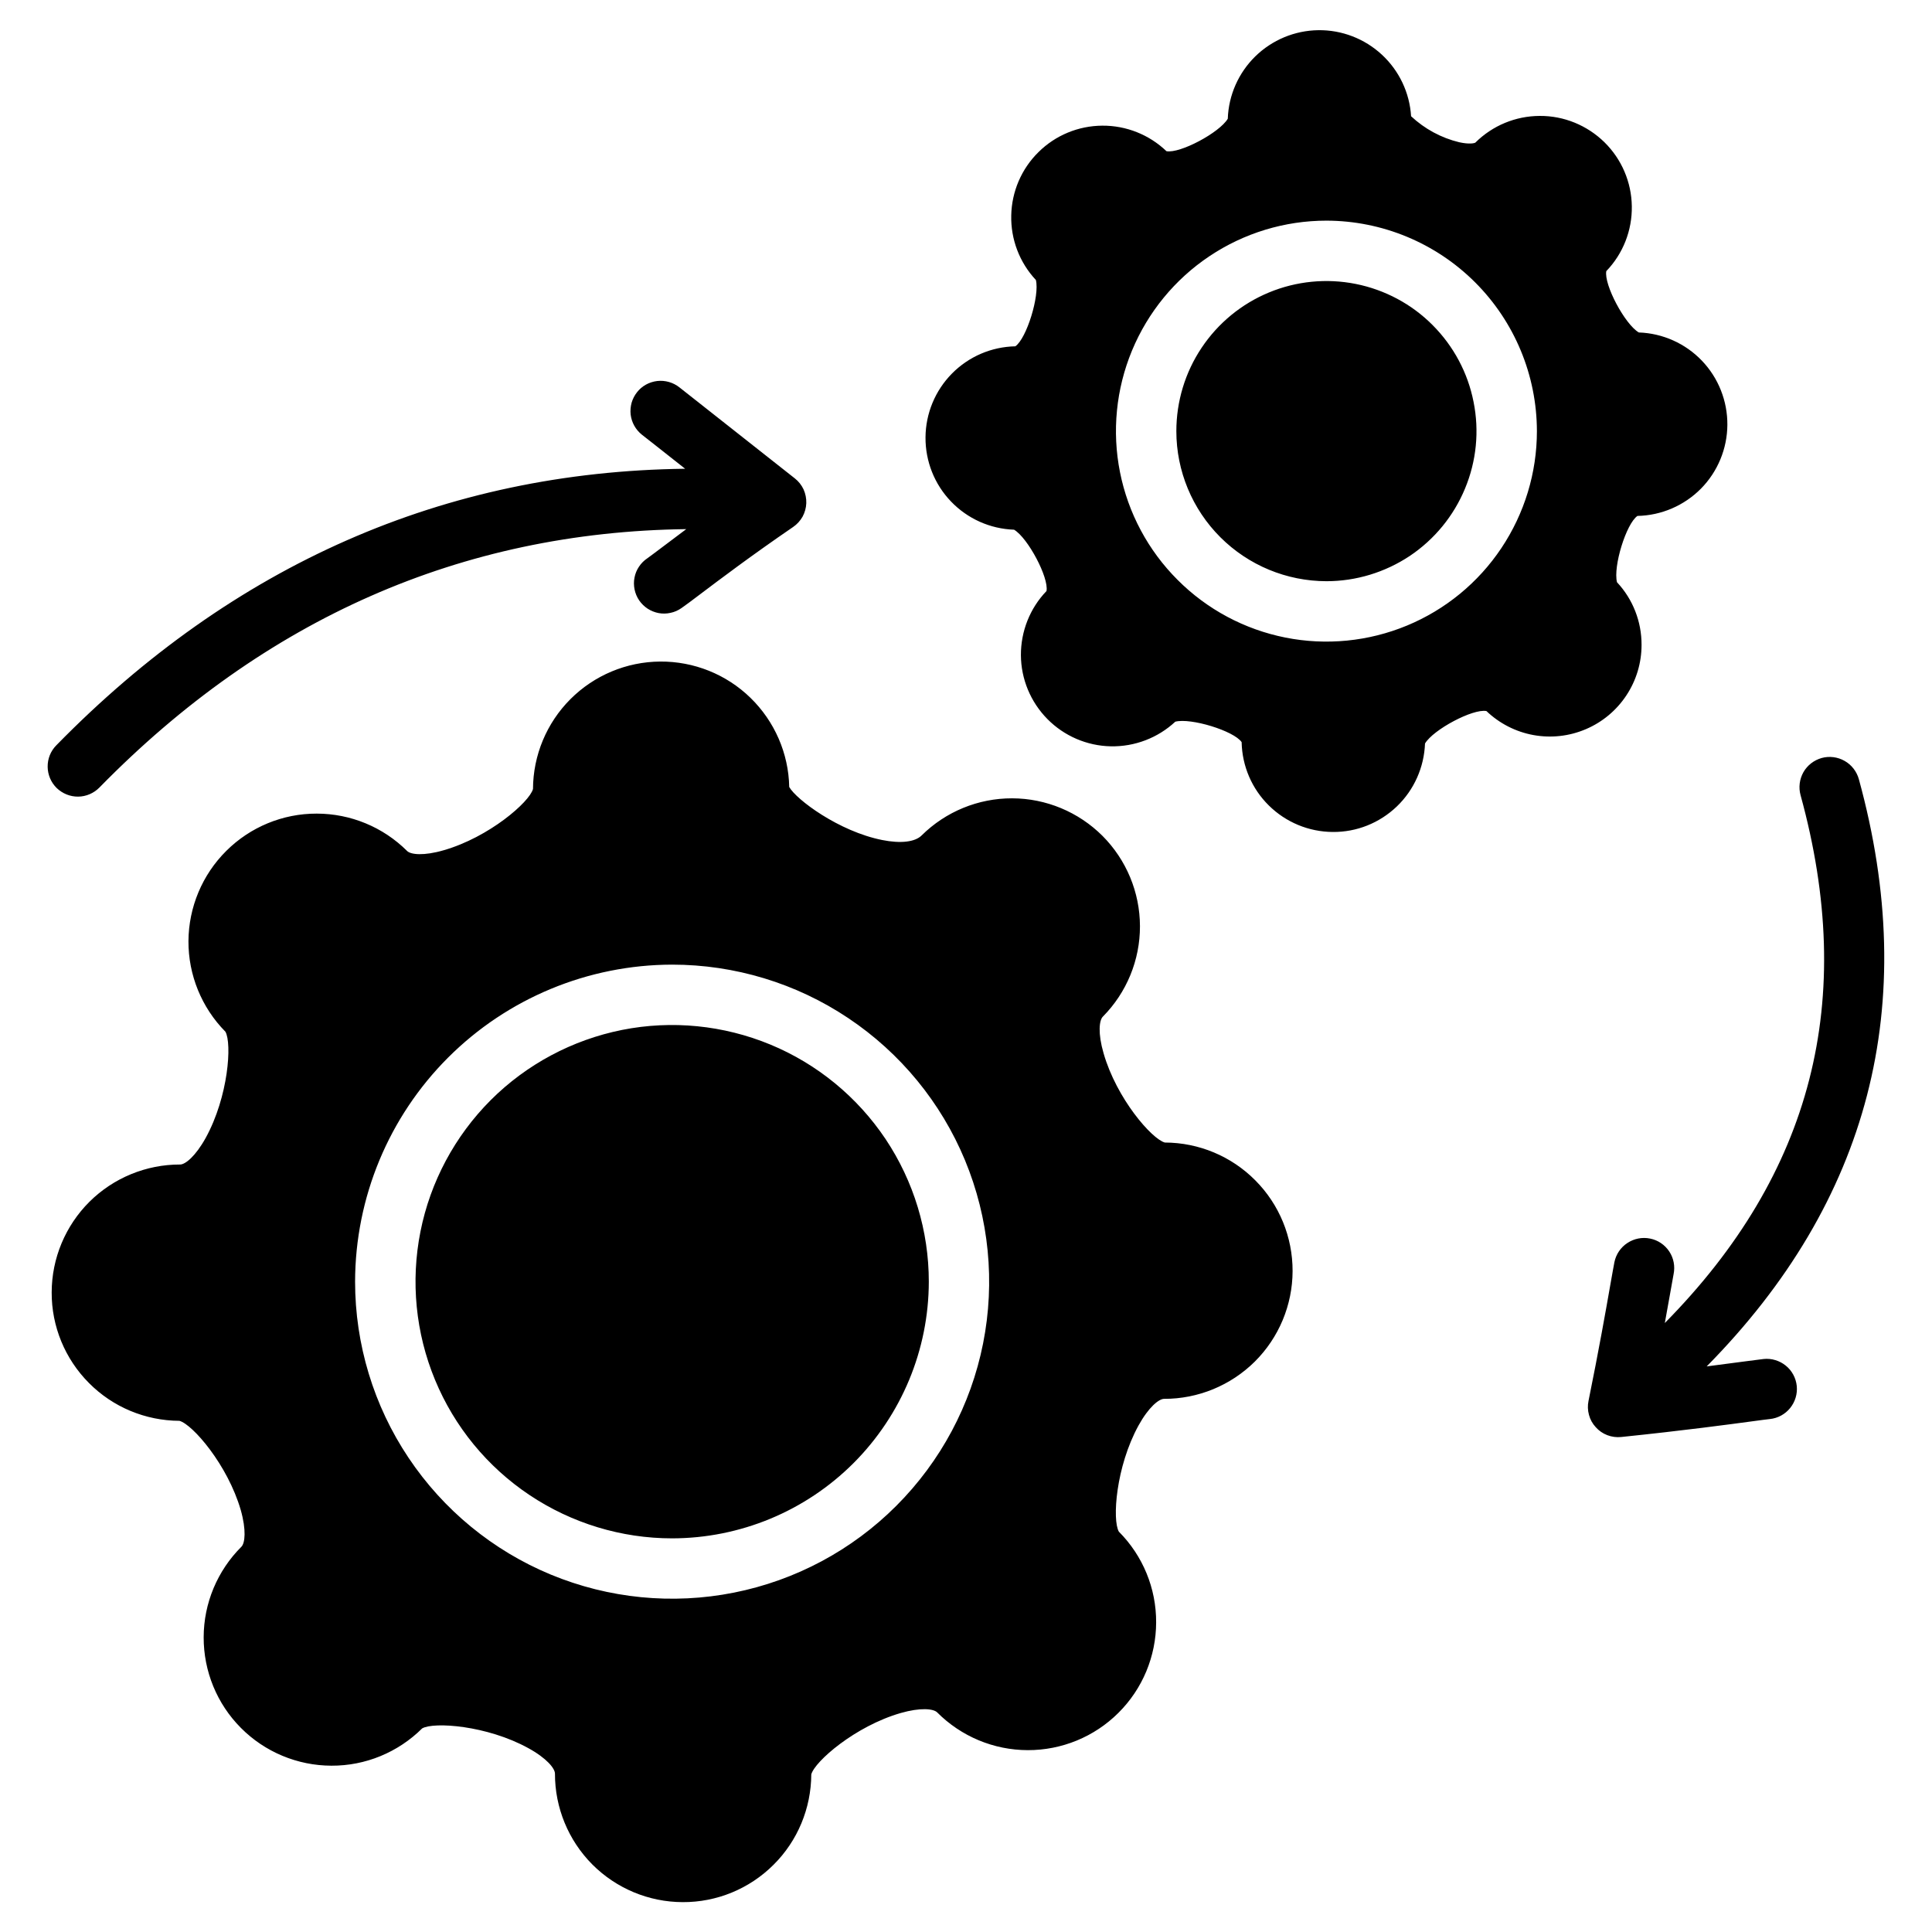<svg width="24" height="24" viewBox="0 0 24 24" fill="none" xmlns="http://www.w3.org/2000/svg">
<g clip-path="url(#clip0_571_98)">
<path fill-rule="evenodd" clip-rule="evenodd" d="M14.47 14.193C14.308 14.149 13.871 13.648 13.709 13.084C13.637 12.837 13.654 12.675 13.7 12.629C13.996 12.33 14.162 11.926 14.161 11.505C14.16 11.084 13.992 10.681 13.695 10.383C13.397 10.086 12.994 9.918 12.573 9.917C12.152 9.916 11.748 10.082 11.449 10.378C11.367 10.46 11.188 10.481 10.959 10.435C10.42 10.328 9.89 9.931 9.804 9.776C9.796 9.358 9.622 8.96 9.322 8.668C9.022 8.376 8.619 8.215 8.201 8.218C7.782 8.221 7.382 8.389 7.086 8.685C6.79 8.982 6.623 9.382 6.621 9.801C6.578 9.963 6.076 10.4 5.512 10.562C5.265 10.634 5.103 10.617 5.057 10.571C4.759 10.274 4.355 10.107 3.934 10.107C3.513 10.106 3.109 10.273 2.811 10.57C2.512 10.867 2.344 11.27 2.341 11.69C2.339 12.111 2.504 12.516 2.8 12.816C2.883 12.96 2.838 13.622 2.555 14.136C2.429 14.363 2.302 14.466 2.238 14.466C1.816 14.465 1.41 14.632 1.111 14.929C0.812 15.227 0.643 15.631 0.642 16.054C0.64 16.476 0.807 16.881 1.105 17.18C1.402 17.48 1.807 17.648 2.229 17.65C2.392 17.694 2.828 18.196 2.991 18.759C3.061 19.006 3.044 19.168 2.999 19.214C2.7 19.512 2.531 19.916 2.53 20.338C2.529 20.761 2.695 21.166 2.993 21.465C3.29 21.764 3.695 21.933 4.117 21.934C4.539 21.936 4.944 21.769 5.244 21.471C5.388 21.387 6.049 21.433 6.563 21.716C6.791 21.841 6.894 21.968 6.894 22.033C6.893 22.455 7.06 22.861 7.357 23.16C7.655 23.459 8.059 23.628 8.481 23.629C8.903 23.631 9.309 23.464 9.608 23.166C9.908 22.869 10.076 22.464 10.078 22.042C10.122 21.88 10.624 21.443 11.188 21.28C11.435 21.209 11.596 21.226 11.642 21.272C11.94 21.571 12.344 21.74 12.767 21.741C13.189 21.742 13.594 21.576 13.893 21.278C14.193 20.98 14.361 20.576 14.362 20.154C14.364 19.732 14.197 19.326 13.899 19.027C13.815 18.883 13.861 18.222 14.143 17.708C14.269 17.48 14.396 17.377 14.461 17.377C14.883 17.378 15.288 17.211 15.588 16.914C15.887 16.616 16.056 16.212 16.057 15.79C16.058 15.367 15.892 14.962 15.594 14.663C15.297 14.363 14.892 14.194 14.47 14.193ZM8.349 11.983C9.128 11.983 9.89 12.214 10.537 12.647C11.185 13.08 11.69 13.695 11.988 14.414C12.286 15.134 12.364 15.926 12.212 16.69C12.06 17.454 11.685 18.155 11.134 18.706C10.584 19.257 9.882 19.632 9.118 19.784C8.354 19.936 7.562 19.858 6.842 19.56C6.123 19.262 5.508 18.757 5.075 18.109C4.642 17.462 4.411 16.7 4.411 15.921C4.413 14.877 4.828 13.876 5.566 13.138C6.304 12.4 7.305 11.985 8.349 11.983ZM8.349 19.11C7.719 19.11 7.102 18.922 6.578 18.572C6.054 18.222 5.645 17.724 5.404 17.141C5.163 16.559 5.1 15.918 5.223 15.299C5.346 14.681 5.65 14.113 6.095 13.667C6.541 13.221 7.109 12.918 7.728 12.794C8.346 12.671 8.987 12.735 9.57 12.976C10.152 13.217 10.65 13.626 11.001 14.15C11.351 14.675 11.538 15.291 11.538 15.921C11.537 16.767 11.2 17.577 10.603 18.175C10.005 18.773 9.195 19.109 8.349 19.11ZM20.392 8.011C20.392 8.234 20.327 8.452 20.203 8.639C20.08 8.825 19.905 8.971 19.7 9.058C19.494 9.146 19.268 9.171 19.048 9.131C18.829 9.091 18.626 8.987 18.465 8.833C18.297 8.801 17.805 9.063 17.702 9.236C17.691 9.532 17.566 9.813 17.352 10.018C17.137 10.224 16.852 10.338 16.555 10.335C16.258 10.333 15.974 10.215 15.763 10.007C15.551 9.799 15.43 9.516 15.424 9.219C15.328 9.079 14.794 8.915 14.6 8.965C14.383 9.167 14.095 9.277 13.798 9.271C13.502 9.265 13.219 9.143 13.011 8.932C12.802 8.72 12.684 8.436 12.682 8.139C12.681 7.842 12.794 7.556 13 7.342C13.031 7.176 12.77 6.683 12.597 6.58C12.3 6.57 12.019 6.444 11.814 6.23C11.608 6.016 11.495 5.73 11.497 5.433C11.499 5.136 11.617 4.852 11.825 4.641C12.034 4.429 12.316 4.308 12.613 4.302C12.753 4.205 12.917 3.672 12.868 3.478C12.665 3.261 12.555 2.973 12.562 2.676C12.568 2.38 12.689 2.097 12.901 1.889C13.112 1.68 13.396 1.563 13.693 1.561C13.99 1.559 14.276 1.673 14.49 1.878C14.657 1.91 15.149 1.648 15.252 1.475C15.262 1.182 15.385 0.905 15.594 0.7C15.803 0.496 16.083 0.379 16.376 0.375C16.668 0.371 16.951 0.48 17.166 0.679C17.381 0.878 17.511 1.152 17.529 1.444C17.697 1.601 17.903 1.713 18.127 1.767C18.254 1.795 18.316 1.779 18.327 1.772C18.54 1.56 18.827 1.441 19.127 1.44C19.427 1.438 19.715 1.556 19.93 1.766C20.144 1.976 20.267 2.262 20.271 2.562C20.276 2.862 20.162 3.152 19.954 3.368C19.923 3.535 20.184 4.028 20.358 4.13C20.654 4.14 20.936 4.266 21.141 4.48C21.347 4.695 21.46 4.981 21.458 5.278C21.456 5.574 21.338 5.859 21.13 6.07C20.921 6.281 20.638 6.403 20.341 6.409C20.201 6.505 20.037 7.038 20.087 7.233C20.284 7.443 20.393 7.722 20.392 8.011ZM16.477 2.741C15.96 2.741 15.454 2.895 15.025 3.182C14.595 3.469 14.26 3.878 14.062 4.355C13.864 4.833 13.812 5.359 13.913 5.866C14.014 6.373 14.263 6.839 14.629 7.204C14.994 7.57 15.46 7.819 15.967 7.92C16.474 8.021 17 7.969 17.478 7.771C17.956 7.573 18.364 7.238 18.651 6.808C18.938 6.378 19.092 5.873 19.092 5.356C19.091 4.662 18.815 3.998 18.325 3.508C17.835 3.018 17.17 2.742 16.477 2.741ZM16.477 7.22C16.846 7.22 17.206 7.11 17.513 6.906C17.819 6.701 18.058 6.41 18.199 6.069C18.341 5.728 18.378 5.353 18.305 4.992C18.234 4.63 18.056 4.298 17.795 4.037C17.535 3.776 17.202 3.599 16.841 3.527C16.479 3.455 16.104 3.492 15.764 3.633C15.423 3.774 15.132 4.013 14.927 4.32C14.722 4.626 14.613 4.987 14.613 5.356C14.613 5.85 14.81 6.324 15.159 6.673C15.509 7.023 15.983 7.219 16.477 7.22ZM0.704 9.789C0.633 9.719 0.593 9.624 0.592 9.525C0.591 9.425 0.629 9.33 0.699 9.259C2.899 7.011 5.523 5.859 8.511 5.823C8.359 5.703 8.237 5.607 8.146 5.535L7.974 5.4C7.896 5.338 7.846 5.248 7.834 5.149C7.829 5.1 7.833 5.051 7.846 5.003C7.86 4.956 7.882 4.912 7.913 4.873C7.943 4.834 7.981 4.802 8.024 4.778C8.067 4.754 8.115 4.739 8.164 4.733C8.262 4.722 8.362 4.75 8.44 4.812C8.47 4.836 8.527 4.88 8.61 4.946C8.837 5.125 9.259 5.457 9.874 5.943C9.92 5.979 9.957 6.026 9.982 6.079C10.006 6.133 10.018 6.191 10.016 6.25C10.014 6.309 9.998 6.366 9.97 6.418C9.941 6.469 9.901 6.513 9.853 6.546C9.333 6.902 8.936 7.202 8.699 7.381C8.587 7.465 8.514 7.521 8.465 7.554C8.424 7.583 8.378 7.603 8.33 7.613C8.281 7.624 8.231 7.625 8.182 7.616C8.134 7.607 8.087 7.588 8.045 7.561C8.004 7.534 7.968 7.499 7.94 7.458C7.912 7.417 7.893 7.371 7.883 7.323C7.873 7.274 7.872 7.224 7.882 7.175C7.891 7.127 7.91 7.08 7.938 7.039C7.965 6.998 8.001 6.962 8.042 6.935C8.076 6.911 8.151 6.854 8.247 6.782C8.323 6.724 8.417 6.654 8.525 6.573C5.738 6.608 3.29 7.684 1.235 9.783C1.165 9.854 1.07 9.895 0.971 9.896C0.871 9.897 0.776 9.858 0.704 9.789ZM22.32 17.217C22.315 17.168 22.3 17.12 22.277 17.077C22.253 17.033 22.222 16.995 22.183 16.964C22.145 16.933 22.101 16.91 22.054 16.896C22.007 16.881 21.957 16.877 21.908 16.882C21.864 16.887 21.788 16.897 21.674 16.912C21.557 16.928 21.398 16.949 21.201 16.974C23.223 14.925 23.86 12.476 23.091 9.678C23.064 9.583 23.001 9.501 22.914 9.452C22.828 9.403 22.725 9.39 22.63 9.416C22.534 9.443 22.452 9.506 22.403 9.592C22.354 9.679 22.341 9.781 22.367 9.877C23.067 12.423 22.515 14.577 20.681 16.435C20.705 16.305 20.725 16.191 20.742 16.096C20.764 15.972 20.781 15.873 20.79 15.828C20.81 15.73 20.791 15.629 20.736 15.546C20.681 15.463 20.595 15.405 20.498 15.386C20.4 15.366 20.299 15.386 20.216 15.441C20.133 15.495 20.075 15.581 20.055 15.678C20.044 15.733 20.028 15.826 20.003 15.966C19.95 16.271 19.859 16.782 19.733 17.403C19.721 17.46 19.723 17.52 19.739 17.577C19.754 17.634 19.783 17.686 19.823 17.729C19.862 17.773 19.911 17.807 19.966 17.828C20.021 17.849 20.08 17.857 20.139 17.851C20.923 17.77 21.477 17.695 21.775 17.655C21.874 17.642 21.952 17.631 21.985 17.628C22.084 17.618 22.175 17.569 22.238 17.491C22.3 17.414 22.33 17.316 22.32 17.217Z" fill="black"/>
</g>
<defs>
<clipPath id="clip0_571_98">
<rect width="24" height="24" fill="white"/>
</clipPath>
</defs>
</svg>
